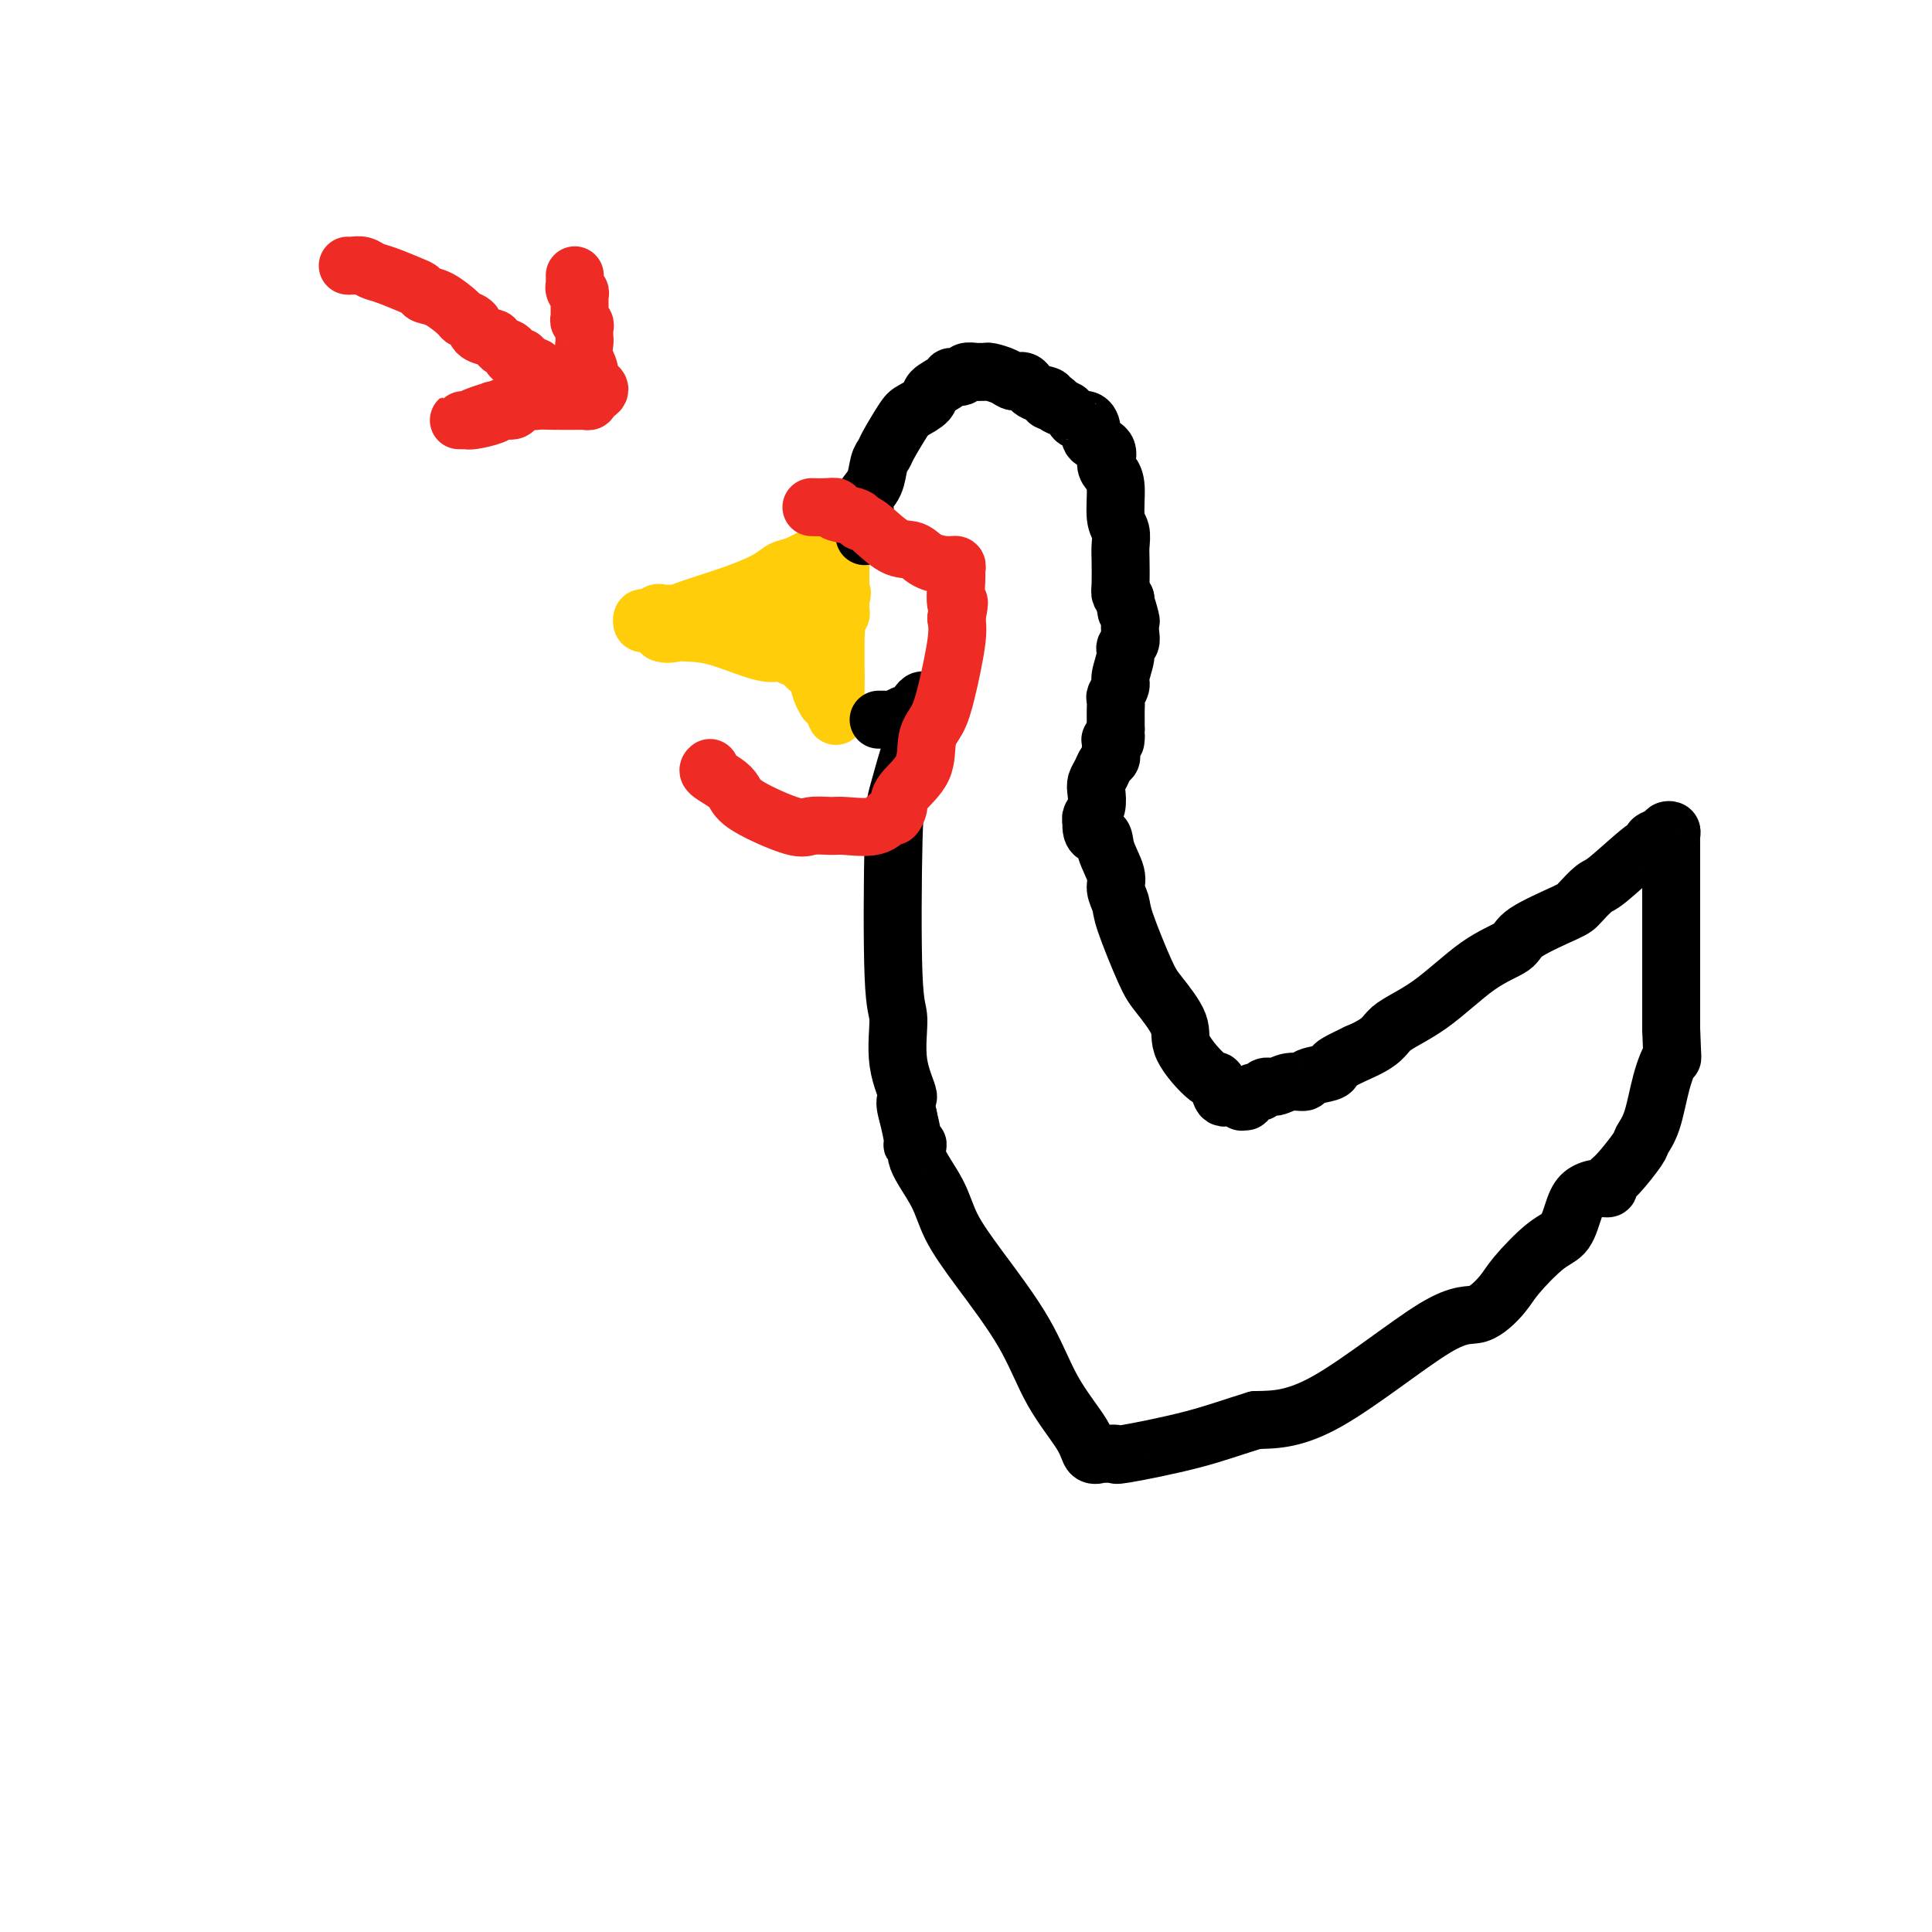 <svg viewBox='0 0 400 400' version='1.1' xmlns='http://www.w3.org/2000/svg' xmlns:xlink='http://www.w3.org/1999/xlink'><g fill='none' stroke='#FFCD0A' stroke-width='12' stroke-linecap='round' stroke-linejoin='round'><path d='M173,113c-0.343,-0.098 -0.686,-0.196 -1,0c-0.314,0.196 -0.598,0.685 -1,1c-0.402,0.315 -0.920,0.457 -2,1c-1.080,0.543 -2.720,1.487 -4,2c-1.280,0.513 -2.200,0.596 -3,1c-0.800,0.404 -1.479,1.128 -3,2c-1.521,0.872 -3.884,1.893 -7,3c-3.116,1.107 -6.985,2.301 -9,3c-2.015,0.699 -2.176,0.904 -3,1c-0.824,0.096 -2.312,0.082 -3,0c-0.688,-0.082 -0.575,-0.233 -1,0c-0.425,0.233 -1.389,0.850 -2,1c-0.611,0.150 -0.868,-0.167 -1,0c-0.132,0.167 -0.138,0.818 0,1c0.138,0.182 0.422,-0.105 1,0c0.578,0.105 1.451,0.601 2,1c0.549,0.399 0.775,0.699 1,1'/><path d='M137,131c1.024,0.467 2.084,0.134 3,0c0.916,-0.134 1.687,-0.071 3,0c1.313,0.071 3.166,0.148 6,1c2.834,0.852 6.648,2.477 9,3c2.352,0.523 3.243,-0.057 4,0c0.757,0.057 1.380,0.749 2,1c0.620,0.251 1.238,0.060 2,0c0.762,-0.060 1.668,0.009 2,0c0.332,-0.009 0.090,-0.098 0,0c-0.090,0.098 -0.027,0.381 0,0c0.027,-0.381 0.017,-1.426 0,-2c-0.017,-0.574 -0.043,-0.678 0,-1c0.043,-0.322 0.155,-0.860 0,-2c-0.155,-1.140 -0.577,-2.880 -1,-4c-0.423,-1.120 -0.845,-1.621 -1,-2c-0.155,-0.379 -0.041,-0.638 0,-1c0.041,-0.362 0.011,-0.828 0,-1c-0.011,-0.172 -0.003,-0.049 0,0c0.003,0.049 0.002,0.025 0,0'/><path d='M166,123c0.000,-1.896 0.000,-0.137 0,1c-0.000,1.137 -0.001,1.650 0,2c0.001,0.350 0.004,0.537 0,1c-0.004,0.463 -0.016,1.202 0,2c0.016,0.798 0.061,1.653 0,2c-0.061,0.347 -0.227,0.184 0,0c0.227,-0.184 0.849,-0.389 1,0c0.151,0.389 -0.167,1.373 0,2c0.167,0.627 0.818,0.898 1,1c0.182,0.102 -0.106,0.034 0,0c0.106,-0.034 0.607,-0.033 1,0c0.393,0.033 0.680,0.097 1,0c0.320,-0.097 0.675,-0.355 1,-1c0.325,-0.645 0.622,-1.678 1,-2c0.378,-0.322 0.837,0.067 1,0c0.163,-0.067 0.030,-0.591 0,-1c-0.030,-0.409 0.045,-0.705 0,-1c-0.045,-0.295 -0.208,-0.590 0,-1c0.208,-0.410 0.788,-0.935 1,-1c0.212,-0.065 0.057,0.329 0,0c-0.057,-0.329 -0.016,-1.380 0,-2c0.016,-0.620 0.008,-0.810 0,-1'/><path d='M174,124c0.619,-1.789 0.166,-1.260 0,-1c-0.166,0.260 -0.044,0.253 0,0c0.044,-0.253 0.012,-0.750 0,-1c-0.012,-0.250 -0.003,-0.252 0,-1c0.003,-0.748 0.001,-2.244 0,-3c-0.001,-0.756 -0.000,-0.774 0,-1c0.000,-0.226 -0.000,-0.660 0,-1c0.000,-0.340 0.001,-0.587 0,-1c-0.001,-0.413 -0.004,-0.993 0,-1c0.004,-0.007 0.015,0.560 0,1c-0.015,0.440 -0.057,0.752 0,1c0.057,0.248 0.211,0.433 0,1c-0.211,0.567 -0.789,1.518 -1,2c-0.211,0.482 -0.057,0.496 0,2c0.057,1.504 0.015,4.497 0,6c-0.015,1.503 -0.004,1.516 0,2c0.004,0.484 0.001,1.439 0,2c-0.001,0.561 -0.000,0.728 0,2c0.000,1.272 0.000,3.649 0,5c-0.000,1.351 -0.000,1.675 0,2'/><path d='M173,140c-0.155,3.997 -0.042,1.491 0,1c0.042,-0.491 0.012,1.033 0,2c-0.012,0.967 -0.006,1.377 0,2c0.006,0.623 0.012,1.459 0,2c-0.012,0.541 -0.041,0.787 0,1c0.041,0.213 0.151,0.392 0,0c-0.151,-0.392 -0.564,-1.355 -1,-2c-0.436,-0.645 -0.893,-0.974 -1,-1c-0.107,-0.026 0.138,0.249 0,0c-0.138,-0.249 -0.659,-1.024 -1,-2c-0.341,-0.976 -0.504,-2.154 -1,-3c-0.496,-0.846 -1.327,-1.360 -2,-2c-0.673,-0.640 -1.188,-1.405 -2,-2c-0.812,-0.595 -1.920,-1.020 -3,-2c-1.080,-0.980 -2.131,-2.515 -3,-3c-0.869,-0.485 -1.556,0.080 -2,0c-0.444,-0.080 -0.644,-0.806 -1,-1c-0.356,-0.194 -0.869,0.144 -1,0c-0.131,-0.144 0.118,-0.770 0,-1c-0.118,-0.230 -0.605,-0.066 -1,0c-0.395,0.066 -0.697,0.033 -1,0'/><path d='M153,129c-2.024,-1.250 -1.083,-0.875 -1,-1c0.083,-0.125 -0.690,-0.750 -1,-1c-0.310,-0.250 -0.155,-0.125 0,0'/></g>
<g fill='none' stroke='#000000' stroke-width='12' stroke-linecap='round' stroke-linejoin='round'><path d='M179,111c-0.001,-0.357 -0.002,-0.714 0,-1c0.002,-0.286 0.007,-0.501 0,-1c-0.007,-0.499 -0.027,-1.282 0,-2c0.027,-0.718 0.102,-1.372 0,-2c-0.102,-0.628 -0.380,-1.229 0,-2c0.380,-0.771 1.418,-1.712 2,-3c0.582,-1.288 0.707,-2.922 1,-4c0.293,-1.078 0.755,-1.601 1,-2c0.245,-0.399 0.273,-0.673 1,-2c0.727,-1.327 2.153,-3.707 3,-5c0.847,-1.293 1.115,-1.499 2,-2c0.885,-0.501 2.388,-1.296 3,-2c0.612,-0.704 0.334,-1.317 1,-2c0.666,-0.683 2.276,-1.437 3,-2c0.724,-0.563 0.561,-0.936 1,-1c0.439,-0.064 1.480,0.179 2,0c0.520,-0.179 0.519,-0.781 1,-1c0.481,-0.219 1.445,-0.056 2,0c0.555,0.056 0.701,0.005 1,0c0.299,-0.005 0.752,0.035 1,0c0.248,-0.035 0.291,-0.146 1,0c0.709,0.146 2.082,0.550 3,1c0.918,0.450 1.380,0.948 2,1c0.620,0.052 1.399,-0.341 2,0c0.601,0.341 1.026,1.414 2,2c0.974,0.586 2.498,0.683 3,1c0.502,0.317 -0.019,0.855 0,1c0.019,0.145 0.577,-0.101 1,0c0.423,0.101 0.712,0.551 1,1'/><path d='M219,84c2.567,1.267 1.985,0.934 2,1c0.015,0.066 0.628,0.532 1,1c0.372,0.468 0.504,0.939 1,1c0.496,0.061 1.358,-0.289 2,0c0.642,0.289 1.064,1.218 1,2c-0.064,0.782 -0.616,1.417 0,2c0.616,0.583 2.399,1.115 3,2c0.601,0.885 0.021,2.123 0,3c-0.021,0.877 0.516,1.393 1,2c0.484,0.607 0.914,1.304 1,3c0.086,1.696 -0.173,4.391 0,6c0.173,1.609 0.778,2.133 1,3c0.222,0.867 0.062,2.078 0,3c-0.062,0.922 -0.027,1.557 0,3c0.027,1.443 0.046,3.696 0,5c-0.046,1.304 -0.156,1.658 0,2c0.156,0.342 0.578,0.671 1,1'/><path d='M233,124c0.558,4.850 -0.045,1.474 0,1c0.045,-0.474 0.740,1.953 1,3c0.260,1.047 0.085,0.715 0,1c-0.085,0.285 -0.079,1.186 0,2c0.079,0.814 0.233,1.541 0,2c-0.233,0.459 -0.851,0.652 -1,1c-0.149,0.348 0.170,0.852 0,2c-0.170,1.148 -0.830,2.940 -1,4c-0.170,1.060 0.151,1.387 0,2c-0.151,0.613 -0.772,1.512 -1,2c-0.228,0.488 -0.061,0.564 0,1c0.061,0.436 0.016,1.230 0,2c-0.016,0.770 -0.004,1.515 0,2c0.004,0.485 0.001,0.710 0,1c-0.001,0.290 -0.001,0.645 0,1'/><path d='M231,151c-0.249,4.339 0.130,1.688 0,1c-0.130,-0.688 -0.767,0.589 -1,1c-0.233,0.411 -0.062,-0.044 0,0c0.062,0.044 0.013,0.588 0,1c-0.013,0.412 0.008,0.691 0,1c-0.008,0.309 -0.044,0.649 0,1c0.044,0.351 0.169,0.712 0,1c-0.169,0.288 -0.633,0.503 -1,1c-0.367,0.497 -0.638,1.274 -1,2c-0.362,0.726 -0.815,1.399 -1,2c-0.185,0.601 -0.101,1.130 0,2c0.101,0.870 0.220,2.080 0,3c-0.220,0.920 -0.777,1.548 -1,2c-0.223,0.452 -0.111,0.726 0,1'/><path d='M226,170c-0.348,3.508 1.284,2.778 2,3c0.716,0.222 0.518,1.396 1,3c0.482,1.604 1.645,3.637 2,5c0.355,1.363 -0.098,2.056 0,3c0.098,0.944 0.745,2.139 1,3c0.255,0.861 0.116,1.389 1,4c0.884,2.611 2.790,7.307 4,10c1.210,2.693 1.725,3.384 3,5c1.275,1.616 3.311,4.157 4,6c0.689,1.843 0.032,2.986 1,5c0.968,2.014 3.559,4.897 5,6c1.441,1.103 1.730,0.425 2,1c0.270,0.575 0.522,2.404 1,3c0.478,0.596 1.184,-0.039 2,0c0.816,0.039 1.742,0.753 2,1c0.258,0.247 -0.152,0.029 0,0c0.152,-0.029 0.866,0.132 1,0c0.134,-0.132 -0.313,-0.556 0,-1c0.313,-0.444 1.384,-0.908 2,-1c0.616,-0.092 0.775,0.186 1,0c0.225,-0.186 0.515,-0.838 1,-1c0.485,-0.162 1.163,0.164 2,0c0.837,-0.164 1.832,-0.818 3,-1c1.168,-0.182 2.510,0.107 3,0c0.490,-0.107 0.129,-0.609 1,-1c0.871,-0.391 2.976,-0.672 4,-1c1.024,-0.328 0.968,-0.704 1,-1c0.032,-0.296 0.152,-0.513 1,-1c0.848,-0.487 2.424,-1.243 4,-2'/><path d='M281,218c5.565,-2.336 5.477,-3.677 7,-5c1.523,-1.323 4.656,-2.627 8,-5c3.344,-2.373 6.897,-5.814 10,-8c3.103,-2.186 5.756,-3.119 7,-4c1.244,-0.881 1.081,-1.712 3,-3c1.919,-1.288 5.922,-3.032 8,-4c2.078,-0.968 2.232,-1.159 3,-2c0.768,-0.841 2.151,-2.334 3,-3c0.849,-0.666 1.162,-0.507 3,-2c1.838,-1.493 5.199,-4.638 7,-6c1.801,-1.362 2.041,-0.940 2,-1c-0.041,-0.060 -0.365,-0.602 0,-1c0.365,-0.398 1.418,-0.653 2,-1c0.582,-0.347 0.692,-0.785 1,-1c0.308,-0.215 0.815,-0.209 1,0c0.185,0.209 0.050,0.619 0,1c-0.050,0.381 -0.013,0.734 0,1c0.013,0.266 0.004,0.444 0,1c-0.004,0.556 -0.001,1.488 0,3c0.001,1.512 0.000,3.604 0,5c-0.000,1.396 -0.000,2.098 0,3c0.000,0.902 0.000,2.005 0,3c-0.000,0.995 -0.000,1.883 0,5c0.000,3.117 0.000,8.462 0,12c-0.000,3.538 -0.000,5.269 0,7'/><path d='M346,213c0.252,7.512 0.383,5.791 0,6c-0.383,0.209 -1.278,2.346 -2,5c-0.722,2.654 -1.269,5.824 -2,8c-0.731,2.176 -1.644,3.357 -2,4c-0.356,0.643 -0.153,0.746 -1,2c-0.847,1.254 -2.744,3.658 -4,5c-1.256,1.342 -1.870,1.620 -2,2c-0.130,0.380 0.223,0.861 0,1c-0.223,0.139 -1.022,-0.066 -2,0c-0.978,0.066 -2.135,0.401 -3,1c-0.865,0.599 -1.437,1.460 -2,3c-0.563,1.540 -1.118,3.759 -2,5c-0.882,1.241 -2.090,1.503 -4,3c-1.910,1.497 -4.522,4.229 -6,6c-1.478,1.771 -1.821,2.579 -3,4c-1.179,1.421 -3.192,3.453 -5,4c-1.808,0.547 -3.410,-0.391 -9,3c-5.590,3.391 -15.169,11.112 -22,15c-6.831,3.888 -10.916,3.944 -15,4'/><path d='M260,294c-4.440,1.343 -8.039,2.699 -13,4c-4.961,1.301 -11.284,2.547 -14,3c-2.716,0.453 -1.827,0.113 -2,0c-0.173,-0.113 -1.410,0.001 -2,0c-0.590,-0.001 -0.533,-0.118 -1,0c-0.467,0.118 -1.456,0.471 -2,0c-0.544,-0.471 -0.642,-1.765 -2,-4c-1.358,-2.235 -3.975,-5.410 -6,-9c-2.025,-3.590 -3.458,-7.594 -6,-12c-2.542,-4.406 -6.193,-9.212 -9,-13c-2.807,-3.788 -4.770,-6.556 -6,-9c-1.230,-2.444 -1.726,-4.564 -3,-7c-1.274,-2.436 -3.325,-5.189 -4,-7c-0.675,-1.811 0.025,-2.681 0,-3c-0.025,-0.319 -0.776,-0.086 -1,0c-0.224,0.086 0.079,0.025 0,-1c-0.079,-1.025 -0.539,-3.012 -1,-5'/><path d='M188,231c-1.267,-4.176 0.066,-3.118 0,-4c-0.066,-0.882 -1.532,-3.706 -2,-7c-0.468,-3.294 0.063,-7.058 0,-9c-0.063,-1.942 -0.718,-2.062 -1,-9c-0.282,-6.938 -0.191,-20.693 0,-28c0.191,-7.307 0.482,-8.167 1,-10c0.518,-1.833 1.264,-4.639 2,-7c0.736,-2.361 1.461,-4.276 2,-6c0.539,-1.724 0.891,-3.257 1,-4c0.109,-0.743 -0.026,-0.698 0,-1c0.026,-0.302 0.214,-0.953 0,-1c-0.214,-0.047 -0.831,0.508 -1,1c-0.169,0.492 0.109,0.919 0,1c-0.109,0.081 -0.607,-0.184 -1,0c-0.393,0.184 -0.683,0.819 -1,1c-0.317,0.181 -0.662,-0.091 -1,0c-0.338,0.091 -0.669,0.546 -1,1'/><path d='M186,149c-0.664,0.309 0.176,0.083 0,0c-0.176,-0.083 -1.368,-0.022 -2,0c-0.632,0.022 -0.706,0.006 -1,0c-0.294,-0.006 -0.810,-0.002 -1,0c-0.190,0.002 -0.054,0.000 0,0c0.054,-0.000 0.027,-0.000 0,0'/></g>
<g fill='none' stroke='#EE2B24' stroke-width='12' stroke-linecap='round' stroke-linejoin='round'><path d='M72,55c0.242,0.026 0.484,0.052 1,0c0.516,-0.052 1.304,-0.183 2,0c0.696,0.183 1.298,0.679 2,1c0.702,0.321 1.502,0.465 3,1c1.498,0.535 3.694,1.460 5,2c1.306,0.540 1.721,0.694 2,1c0.279,0.306 0.422,0.763 1,1c0.578,0.237 1.592,0.252 3,1c1.408,0.748 3.212,2.229 4,3c0.788,0.771 0.561,0.834 1,1c0.439,0.166 1.542,0.436 2,1c0.458,0.564 0.269,1.422 1,2c0.731,0.578 2.381,0.877 3,1c0.619,0.123 0.207,0.071 0,0c-0.207,-0.071 -0.209,-0.160 0,0c0.209,0.160 0.628,0.569 1,1c0.372,0.431 0.696,0.885 1,1c0.304,0.115 0.588,-0.109 1,0c0.412,0.109 0.950,0.550 1,1c0.050,0.450 -0.390,0.908 0,1c0.390,0.092 1.610,-0.181 2,0c0.390,0.181 -0.049,0.818 0,1c0.049,0.182 0.585,-0.091 1,0c0.415,0.091 0.707,0.545 1,1'/><path d='M110,76c3.169,2.117 1.592,0.408 1,0c-0.592,-0.408 -0.198,0.483 0,1c0.198,0.517 0.200,0.659 1,1c0.800,0.341 2.397,0.880 3,1c0.603,0.120 0.211,-0.179 0,0c-0.211,0.179 -0.240,0.837 0,1c0.240,0.163 0.751,-0.168 1,0c0.249,0.168 0.236,0.834 0,1c-0.236,0.166 -0.695,-0.167 -1,0c-0.305,0.167 -0.456,0.833 -1,1c-0.544,0.167 -1.480,-0.165 -2,0c-0.520,0.165 -0.624,0.828 -1,1c-0.376,0.172 -1.024,-0.146 -2,0c-0.976,0.146 -2.279,0.756 -3,1c-0.721,0.244 -0.861,0.122 -1,0'/><path d='M105,84c-1.774,0.533 -1.709,0.864 -2,1c-0.291,0.136 -0.937,0.075 -1,0c-0.063,-0.075 0.457,-0.164 0,0c-0.457,0.164 -1.891,0.580 -3,1c-1.109,0.420 -1.895,0.844 -2,1c-0.105,0.156 0.469,0.042 0,0c-0.469,-0.042 -1.983,-0.014 -2,0c-0.017,0.014 1.461,0.014 2,0c0.539,-0.014 0.137,-0.041 0,0c-0.137,0.041 -0.009,0.152 1,0c1.009,-0.152 2.899,-0.566 4,-1c1.101,-0.434 1.414,-0.887 2,-1c0.586,-0.113 1.447,0.113 2,0c0.553,-0.113 0.800,-0.566 1,-1c0.200,-0.434 0.354,-0.848 2,-1c1.646,-0.152 4.784,-0.041 6,0c1.216,0.041 0.512,0.012 1,0c0.488,-0.012 2.170,-0.006 3,0c0.830,0.006 0.810,0.012 1,0c0.190,-0.012 0.590,-0.042 1,0c0.410,0.042 0.832,0.155 1,0c0.168,-0.155 0.084,-0.577 0,-1'/><path d='M122,82c4.161,-1.368 1.062,-2.288 0,-3c-1.062,-0.712 -0.089,-1.217 0,-2c0.089,-0.783 -0.707,-1.844 -1,-3c-0.293,-1.156 -0.082,-2.406 0,-3c0.082,-0.594 0.036,-0.532 0,-1c-0.036,-0.468 -0.063,-1.465 0,-2c0.063,-0.535 0.214,-0.608 0,-1c-0.214,-0.392 -0.793,-1.103 -1,-1c-0.207,0.103 -0.041,1.019 0,0c0.041,-1.019 -0.041,-3.975 0,-5c0.041,-1.025 0.207,-0.121 0,0c-0.207,0.121 -0.788,-0.542 -1,-1c-0.212,-0.458 -0.057,-0.710 0,-1c0.057,-0.290 0.015,-0.616 0,-1c-0.015,-0.384 -0.004,-0.824 0,-1c0.004,-0.176 0.002,-0.088 0,0'/><path d='M147,159c-0.286,0.241 -0.571,0.482 0,1c0.571,0.518 1.999,1.312 3,2c1.001,0.688 1.574,1.270 2,2c0.426,0.730 0.705,1.606 3,3c2.295,1.394 6.607,3.304 9,4c2.393,0.696 2.869,0.179 4,0c1.131,-0.179 2.919,-0.018 4,0c1.081,0.018 1.456,-0.106 3,0c1.544,0.106 4.256,0.441 6,0c1.744,-0.441 2.520,-1.659 3,-2c0.480,-0.341 0.663,0.194 1,0c0.337,-0.194 0.828,-1.117 1,-2c0.172,-0.883 0.023,-1.725 1,-3c0.977,-1.275 3.078,-2.984 4,-5c0.922,-2.016 0.664,-4.338 1,-6c0.336,-1.662 1.265,-2.662 2,-4c0.735,-1.338 1.275,-3.014 2,-6c0.725,-2.986 1.636,-7.282 2,-10c0.364,-2.718 0.182,-3.859 0,-5'/><path d='M198,128c1.082,-5.200 0.286,-2.699 0,-3c-0.286,-0.301 -0.061,-3.403 0,-5c0.061,-1.597 -0.041,-1.689 0,-2c0.041,-0.311 0.225,-0.840 0,-1c-0.225,-0.160 -0.858,0.048 -2,0c-1.142,-0.048 -2.793,-0.352 -4,-1c-1.207,-0.648 -1.969,-1.641 -3,-2c-1.031,-0.359 -2.330,-0.085 -4,-1c-1.670,-0.915 -3.710,-3.019 -5,-4c-1.290,-0.981 -1.829,-0.837 -2,-1c-0.171,-0.163 0.026,-0.632 -1,-1c-1.026,-0.368 -3.275,-0.635 -4,-1c-0.725,-0.365 0.074,-0.829 0,-1c-0.074,-0.171 -1.021,-0.049 -2,0c-0.979,0.049 -1.989,0.024 -3,0'/></g>
</svg>